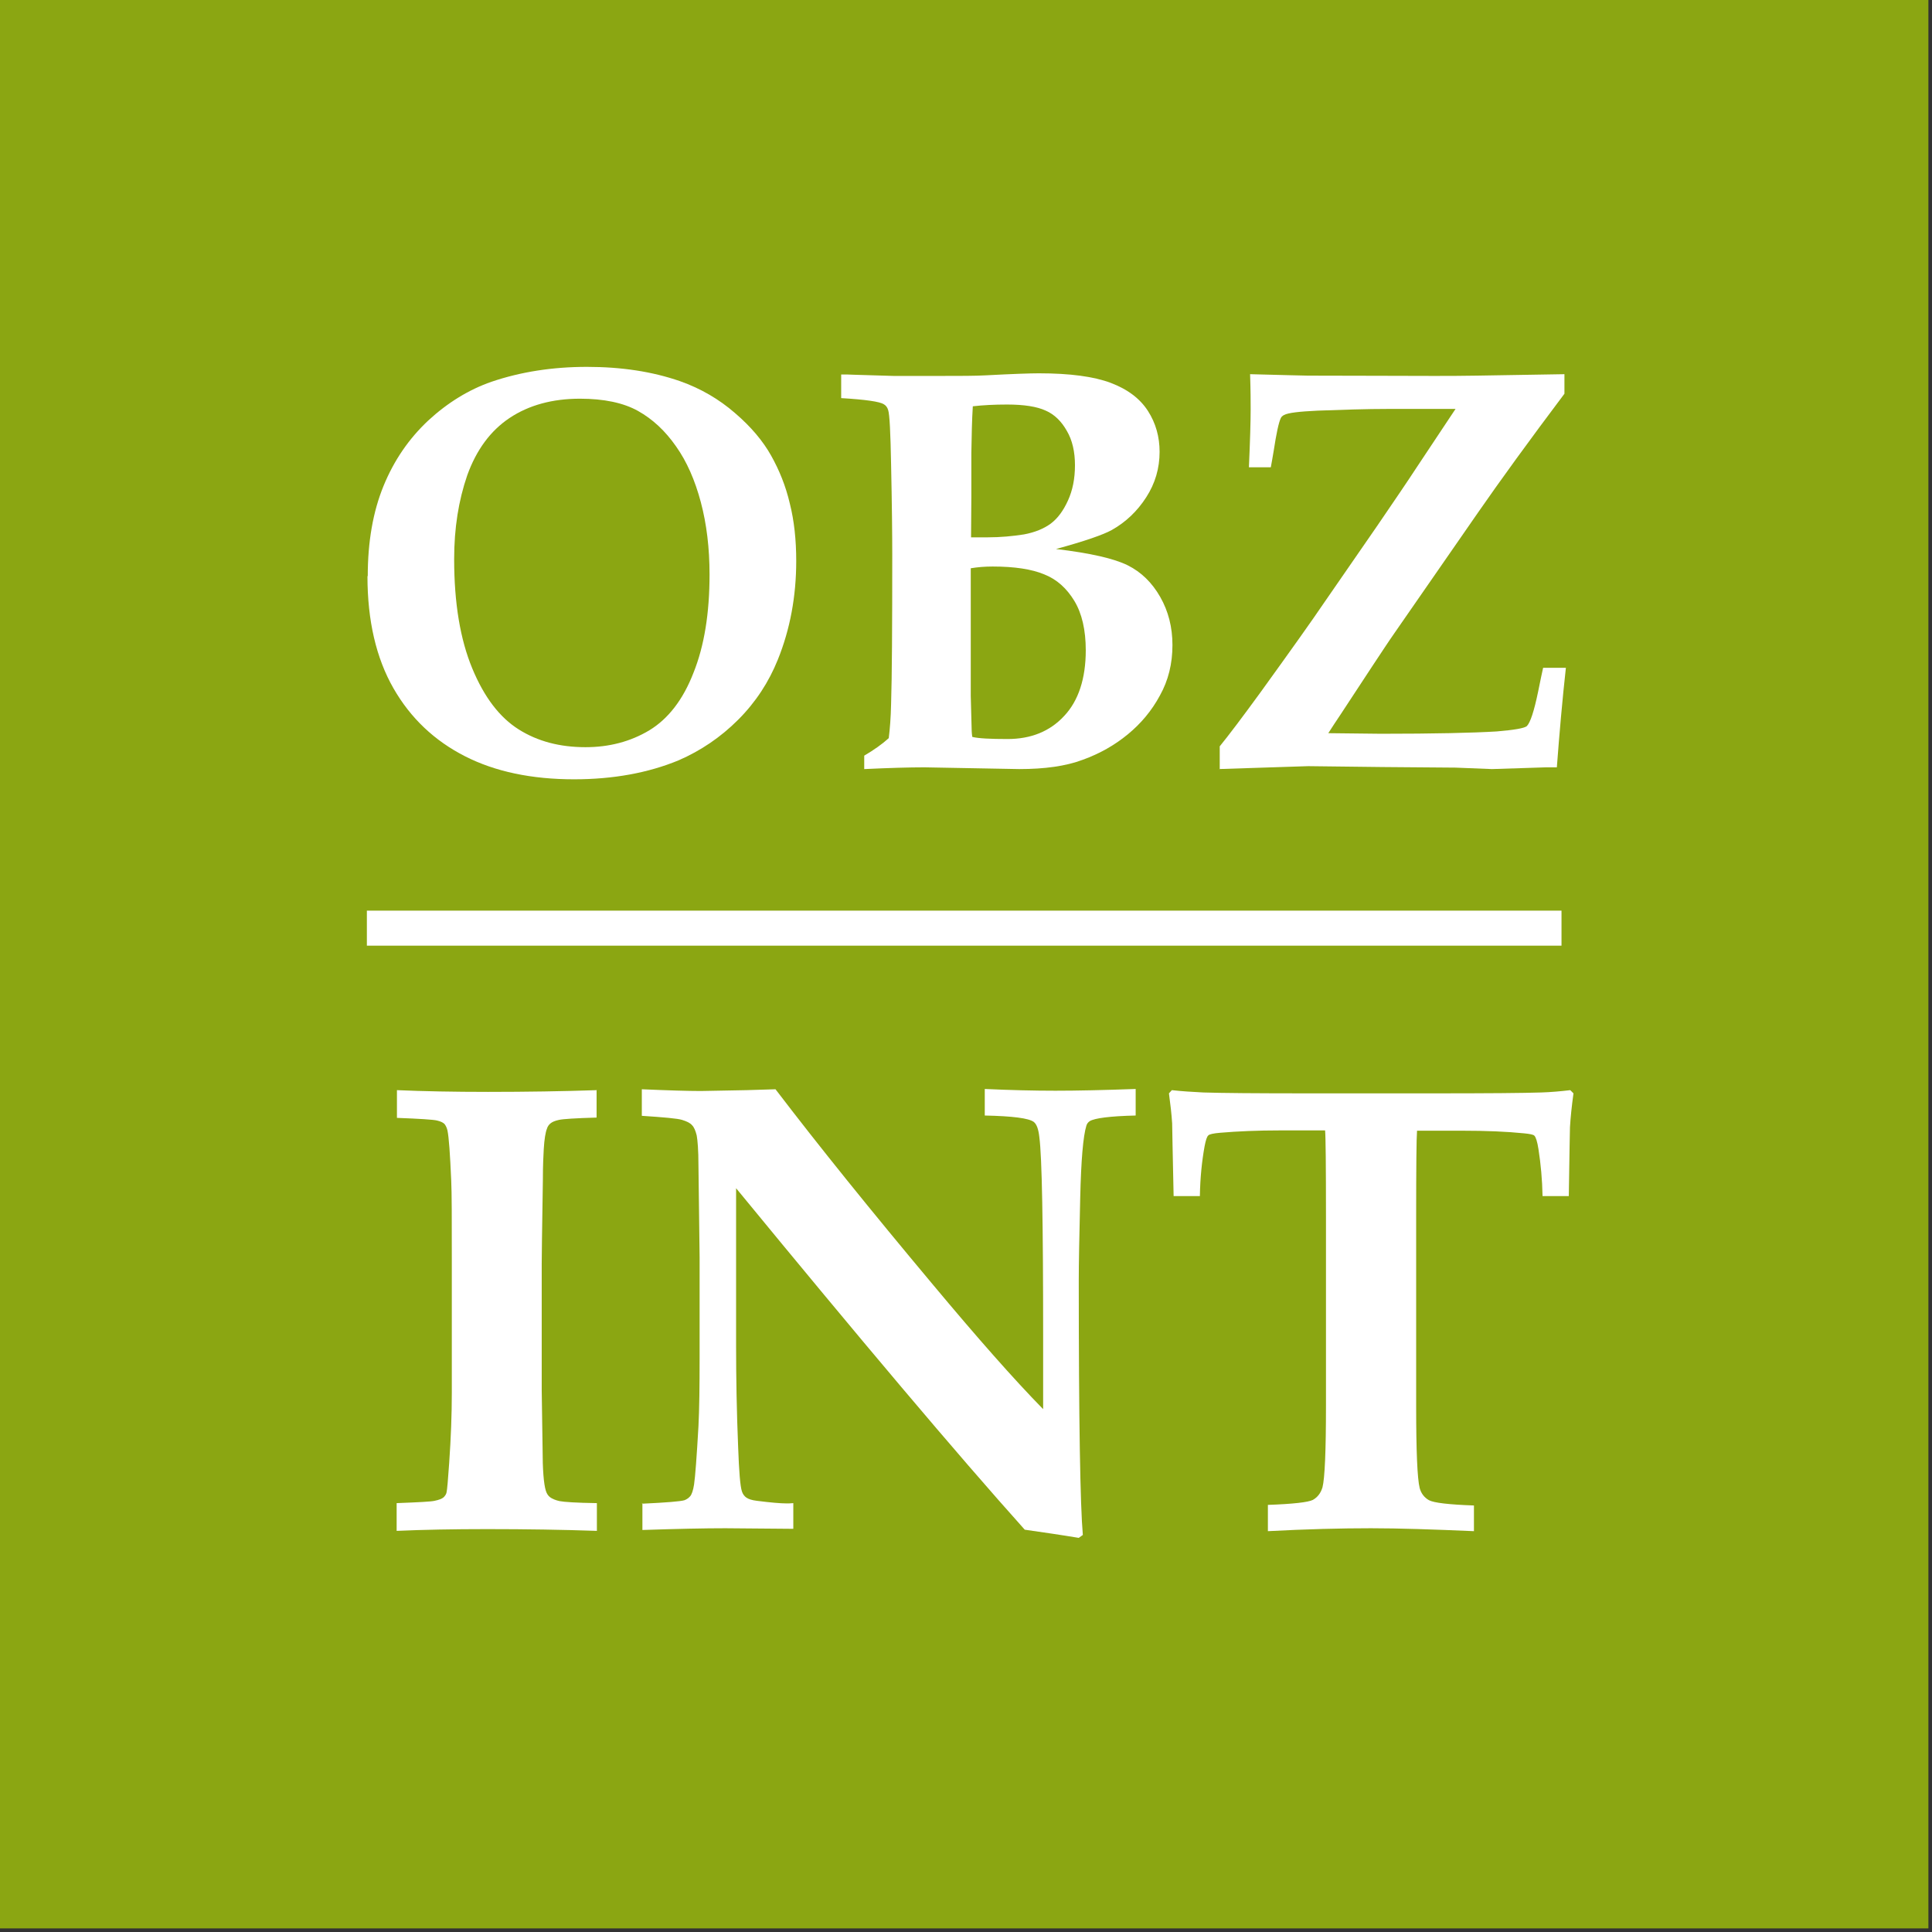<svg width="112" height="112" viewBox="0 0 112 112" fill="none" xmlns="http://www.w3.org/2000/svg">
<rect x="0" y="0" width="112" height="112" fill="#333333" stroke="none"/>
<path d="M111.791 0H0V111.791H111.791V0Z" fill="#8BA612"/>
<path d="M21.319 33.4C21.319 31.404 21.624 29.661 22.233 28.172C22.842 26.683 23.705 25.431 24.822 24.382C25.939 23.35 27.174 22.588 28.493 22.131C30.185 21.556 32.03 21.268 34.026 21.268C36.023 21.268 37.816 21.539 39.424 22.098C40.625 22.521 41.691 23.147 42.605 23.942C43.535 24.737 44.229 25.566 44.703 26.412C45.177 27.258 45.549 28.172 45.786 29.187C46.039 30.185 46.158 31.302 46.158 32.52C46.158 34.568 45.803 36.48 45.092 38.239C44.568 39.542 43.806 40.71 42.791 41.725C41.776 42.74 40.625 43.518 39.339 44.077C37.58 44.804 35.549 45.177 33.282 45.177C30.828 45.177 28.713 44.737 26.954 43.84C25.194 42.943 23.806 41.64 22.808 39.898C21.81 38.155 21.302 35.989 21.302 33.4M26.328 32.419C26.328 34.974 26.683 37.072 27.377 38.747C28.07 40.422 28.967 41.59 30.067 42.283C31.167 42.977 32.453 43.315 33.942 43.315C35.312 43.315 36.547 42.994 37.647 42.334C38.73 41.674 39.593 40.574 40.202 39.001C40.828 37.444 41.133 35.549 41.133 33.299C41.133 31.776 40.964 30.372 40.625 29.102C40.287 27.834 39.813 26.751 39.187 25.871C38.561 24.974 37.833 24.297 36.987 23.823C36.141 23.35 35.008 23.113 33.62 23.113C32.03 23.113 30.659 23.485 29.542 24.23C28.426 24.974 27.614 26.091 27.089 27.546C26.581 29.018 26.328 30.625 26.328 32.402" fill="white"/>
<path d="M50.1 44.584V43.806C50.676 43.468 51.149 43.129 51.522 42.791C51.589 42.249 51.64 41.606 51.657 40.828C51.708 39.238 51.725 36.344 51.725 32.148C51.725 31.031 51.708 29.272 51.657 26.903C51.623 25.076 51.572 24.026 51.488 23.773C51.437 23.604 51.352 23.502 51.234 23.434C50.997 23.282 50.185 23.164 48.764 23.079V21.709C49.001 21.709 49.254 21.709 49.525 21.725L51.792 21.793C52.537 21.793 53.467 21.793 54.567 21.793C55.667 21.793 56.513 21.793 57.139 21.759C58.713 21.675 59.745 21.641 60.218 21.641C62.029 21.641 63.416 21.827 64.398 22.199C65.379 22.571 66.09 23.113 66.547 23.823C67.004 24.534 67.223 25.329 67.223 26.192C67.223 27.14 66.97 28.02 66.445 28.832C65.921 29.644 65.261 30.27 64.448 30.727C63.958 30.998 62.892 31.37 61.217 31.827C63.213 32.063 64.601 32.385 65.379 32.774C66.157 33.163 66.784 33.773 67.257 34.602C67.731 35.431 67.968 36.361 67.968 37.393C67.968 38.476 67.731 39.441 67.24 40.321C66.767 41.2 66.141 41.945 65.379 42.571C64.618 43.197 63.755 43.688 62.773 44.043C61.792 44.415 60.557 44.584 59.085 44.584L53.586 44.483C52.706 44.483 51.538 44.517 50.117 44.584M56.293 31.15H57.258C58.002 31.15 58.713 31.082 59.356 30.981C59.999 30.862 60.523 30.642 60.912 30.355C61.318 30.05 61.64 29.61 61.91 29.018C62.181 28.426 62.317 27.749 62.317 26.971C62.317 26.192 62.164 25.515 61.843 24.974C61.538 24.433 61.132 24.026 60.625 23.806C60.117 23.57 59.373 23.451 58.374 23.451C57.647 23.451 56.987 23.485 56.395 23.553C56.344 24.348 56.327 25.245 56.31 26.277V28.815L56.293 31.167V31.15ZM56.378 42.723C56.733 42.808 57.41 42.842 58.408 42.842C59.762 42.842 60.861 42.402 61.691 41.505C62.52 40.625 62.943 39.339 62.943 37.698C62.943 36.53 62.723 35.566 62.283 34.838C61.843 34.111 61.268 33.586 60.54 33.299C59.812 32.994 58.814 32.842 57.545 32.842C57.088 32.842 56.682 32.876 56.276 32.943V40.337L56.327 42.266C56.327 42.266 56.327 42.469 56.361 42.706" fill="white"/>
<path d="M70.709 44.584V43.265C71.234 42.622 72.012 41.59 73.061 40.151C74.821 37.715 76.073 35.955 76.783 34.906L79.846 30.473C80.827 29.035 81.589 27.918 82.13 27.089C83.484 25.059 84.228 23.925 84.38 23.705H80.573C79.169 23.705 77.782 23.756 76.377 23.806C75.328 23.857 74.685 23.925 74.431 24.06C74.347 24.111 74.279 24.162 74.245 24.247C74.127 24.5 73.992 25.126 73.839 26.125C73.772 26.514 73.721 26.835 73.67 27.089H72.401C72.469 25.549 72.502 24.416 72.502 23.705C72.502 23.316 72.502 22.656 72.469 21.692C74.465 21.742 75.582 21.776 75.819 21.776C78.56 21.776 80.98 21.793 83.094 21.793C83.89 21.793 84.736 21.793 85.616 21.776L90.692 21.692V22.825C88.644 25.549 86.986 27.834 85.683 29.712L80.827 36.717C80.506 37.173 80.1 37.799 79.592 38.561C79.084 39.339 78.458 40.287 77.714 41.42C77.443 41.826 77.206 42.182 77.003 42.503L80.049 42.537C83.145 42.537 85.379 42.486 86.766 42.402C87.781 42.317 88.357 42.216 88.509 42.097C88.712 41.894 88.932 41.234 89.169 40.084C89.304 39.441 89.389 38.984 89.456 38.713H90.776C90.573 40.541 90.404 42.469 90.252 44.483H89.626L86.495 44.584L84.38 44.5L80.15 44.466L75.836 44.415L70.624 44.584H70.709Z" fill="white"/>
<path d="M90.522 52.791H21.268V54.821H90.522V52.791Z" fill="white"/>
<path d="M34.585 63.179V64.787C33.349 64.821 32.622 64.871 32.402 64.922C32.165 64.973 32.013 65.041 31.911 65.125C31.81 65.21 31.742 65.311 31.708 65.43C31.624 65.633 31.556 66.039 31.522 66.614C31.505 66.936 31.471 67.528 31.471 68.408C31.421 71.403 31.404 73.01 31.404 73.247V80.607L31.454 83.957C31.454 85.21 31.522 86.022 31.64 86.411C31.691 86.58 31.776 86.715 31.894 86.8C32.013 86.885 32.199 86.969 32.436 87.02C32.69 87.071 33.4 87.121 34.602 87.138V88.746C32.622 88.678 30.507 88.644 28.24 88.644C26.277 88.644 24.534 88.678 22.994 88.746V87.138C24.263 87.088 24.991 87.054 25.194 87.003C25.448 86.952 25.617 86.885 25.718 86.8C25.803 86.715 25.871 86.614 25.888 86.512C25.922 86.36 25.972 85.802 26.04 84.803C26.142 83.348 26.192 81.995 26.192 80.743V73.112C26.192 70.692 26.192 69.135 26.158 68.442C26.091 66.902 26.023 65.921 25.939 65.531C25.905 65.379 25.837 65.244 25.769 65.159C25.685 65.075 25.549 65.007 25.329 64.956C25.109 64.905 24.348 64.855 23.011 64.804V63.197C24.551 63.264 26.311 63.298 28.29 63.298C30.524 63.298 32.622 63.264 34.602 63.197L34.585 63.179Z" fill="white"/>
<path d="M37.207 87.172C38.645 87.105 39.458 87.037 39.678 86.969C39.813 86.918 39.931 86.834 40.016 86.732C40.101 86.631 40.185 86.394 40.236 86.055C40.304 85.599 40.388 84.465 40.49 82.688C40.541 81.673 40.557 80.37 40.557 78.746V72.875L40.49 67.562C40.49 66.665 40.439 66.09 40.388 65.819C40.321 65.548 40.236 65.345 40.117 65.227C39.999 65.091 39.813 65.007 39.542 64.922C39.272 64.838 38.493 64.77 37.207 64.685V63.146C38.747 63.213 39.898 63.247 40.625 63.247L43.282 63.197L44.957 63.146C47.461 66.428 50.506 70.201 54.077 74.465C56.648 77.545 58.78 79.964 60.472 81.69V77.477C60.472 70.929 60.405 67.071 60.252 65.921C60.202 65.464 60.1 65.176 59.931 65.041C59.643 64.821 58.696 64.702 57.088 64.668V63.129C58.577 63.197 59.931 63.23 61.183 63.23C62.435 63.23 63.941 63.197 65.836 63.129V64.668C64.347 64.702 63.467 64.821 63.179 64.99C63.078 65.058 63.01 65.142 62.977 65.261C62.79 65.87 62.672 67.257 62.621 69.44C62.57 71.606 62.537 73.213 62.537 74.245C62.537 82.35 62.621 87.257 62.773 88.983L62.537 89.152C61.521 88.983 60.472 88.83 59.406 88.678C55.464 84.279 49.897 77.68 42.672 68.882V77.985C42.672 79.88 42.706 81.842 42.791 83.89C42.842 85.294 42.909 86.157 43.011 86.462C43.062 86.614 43.146 86.732 43.265 86.817C43.383 86.901 43.586 86.969 43.874 87.003C44.669 87.105 45.244 87.155 45.617 87.155C45.684 87.155 45.82 87.155 45.989 87.138V88.627C43.671 88.61 42.368 88.594 42.046 88.594C40.862 88.594 39.272 88.627 37.241 88.695V87.138L37.207 87.172Z" fill="white"/>
<path d="M73.501 87.24C74.956 87.189 75.836 87.088 76.106 86.952C76.377 86.8 76.563 86.563 76.665 86.225C76.8 85.7 76.868 84.127 76.868 81.487V70.54C76.868 67.562 76.851 65.887 76.817 65.531H74.211C72.892 65.531 71.741 65.582 70.743 65.667C70.337 65.701 70.117 65.751 70.049 65.819C69.965 65.887 69.897 66.107 69.829 66.462C69.677 67.308 69.575 68.272 69.558 69.338H68.036C67.985 66.834 67.951 65.43 67.951 65.125C67.917 64.584 67.85 64.009 67.765 63.383L67.934 63.197C68.509 63.264 69.118 63.298 69.761 63.332C70.811 63.366 72.824 63.383 75.802 63.383H83.179C86.242 63.383 88.306 63.366 89.338 63.332C89.896 63.315 90.472 63.264 91.03 63.197L91.216 63.383C91.115 64.127 91.047 64.77 91.013 65.345C91.013 65.447 90.979 66.784 90.945 69.338H89.423C89.406 68.391 89.321 67.477 89.186 66.614C89.118 66.174 89.033 65.921 88.949 65.836C88.881 65.768 88.678 65.734 88.357 65.701C87.358 65.599 86.157 65.548 84.753 65.548H82.147C82.113 65.971 82.096 67.646 82.096 70.557V81.504C82.096 84.127 82.164 85.717 82.299 86.258C82.384 86.58 82.57 86.817 82.841 86.969C83.128 87.121 83.991 87.223 85.446 87.274V88.763C83.078 88.661 81.098 88.594 79.474 88.594C77.748 88.594 75.751 88.644 73.501 88.763V87.24Z" fill="white"/>
</svg>

